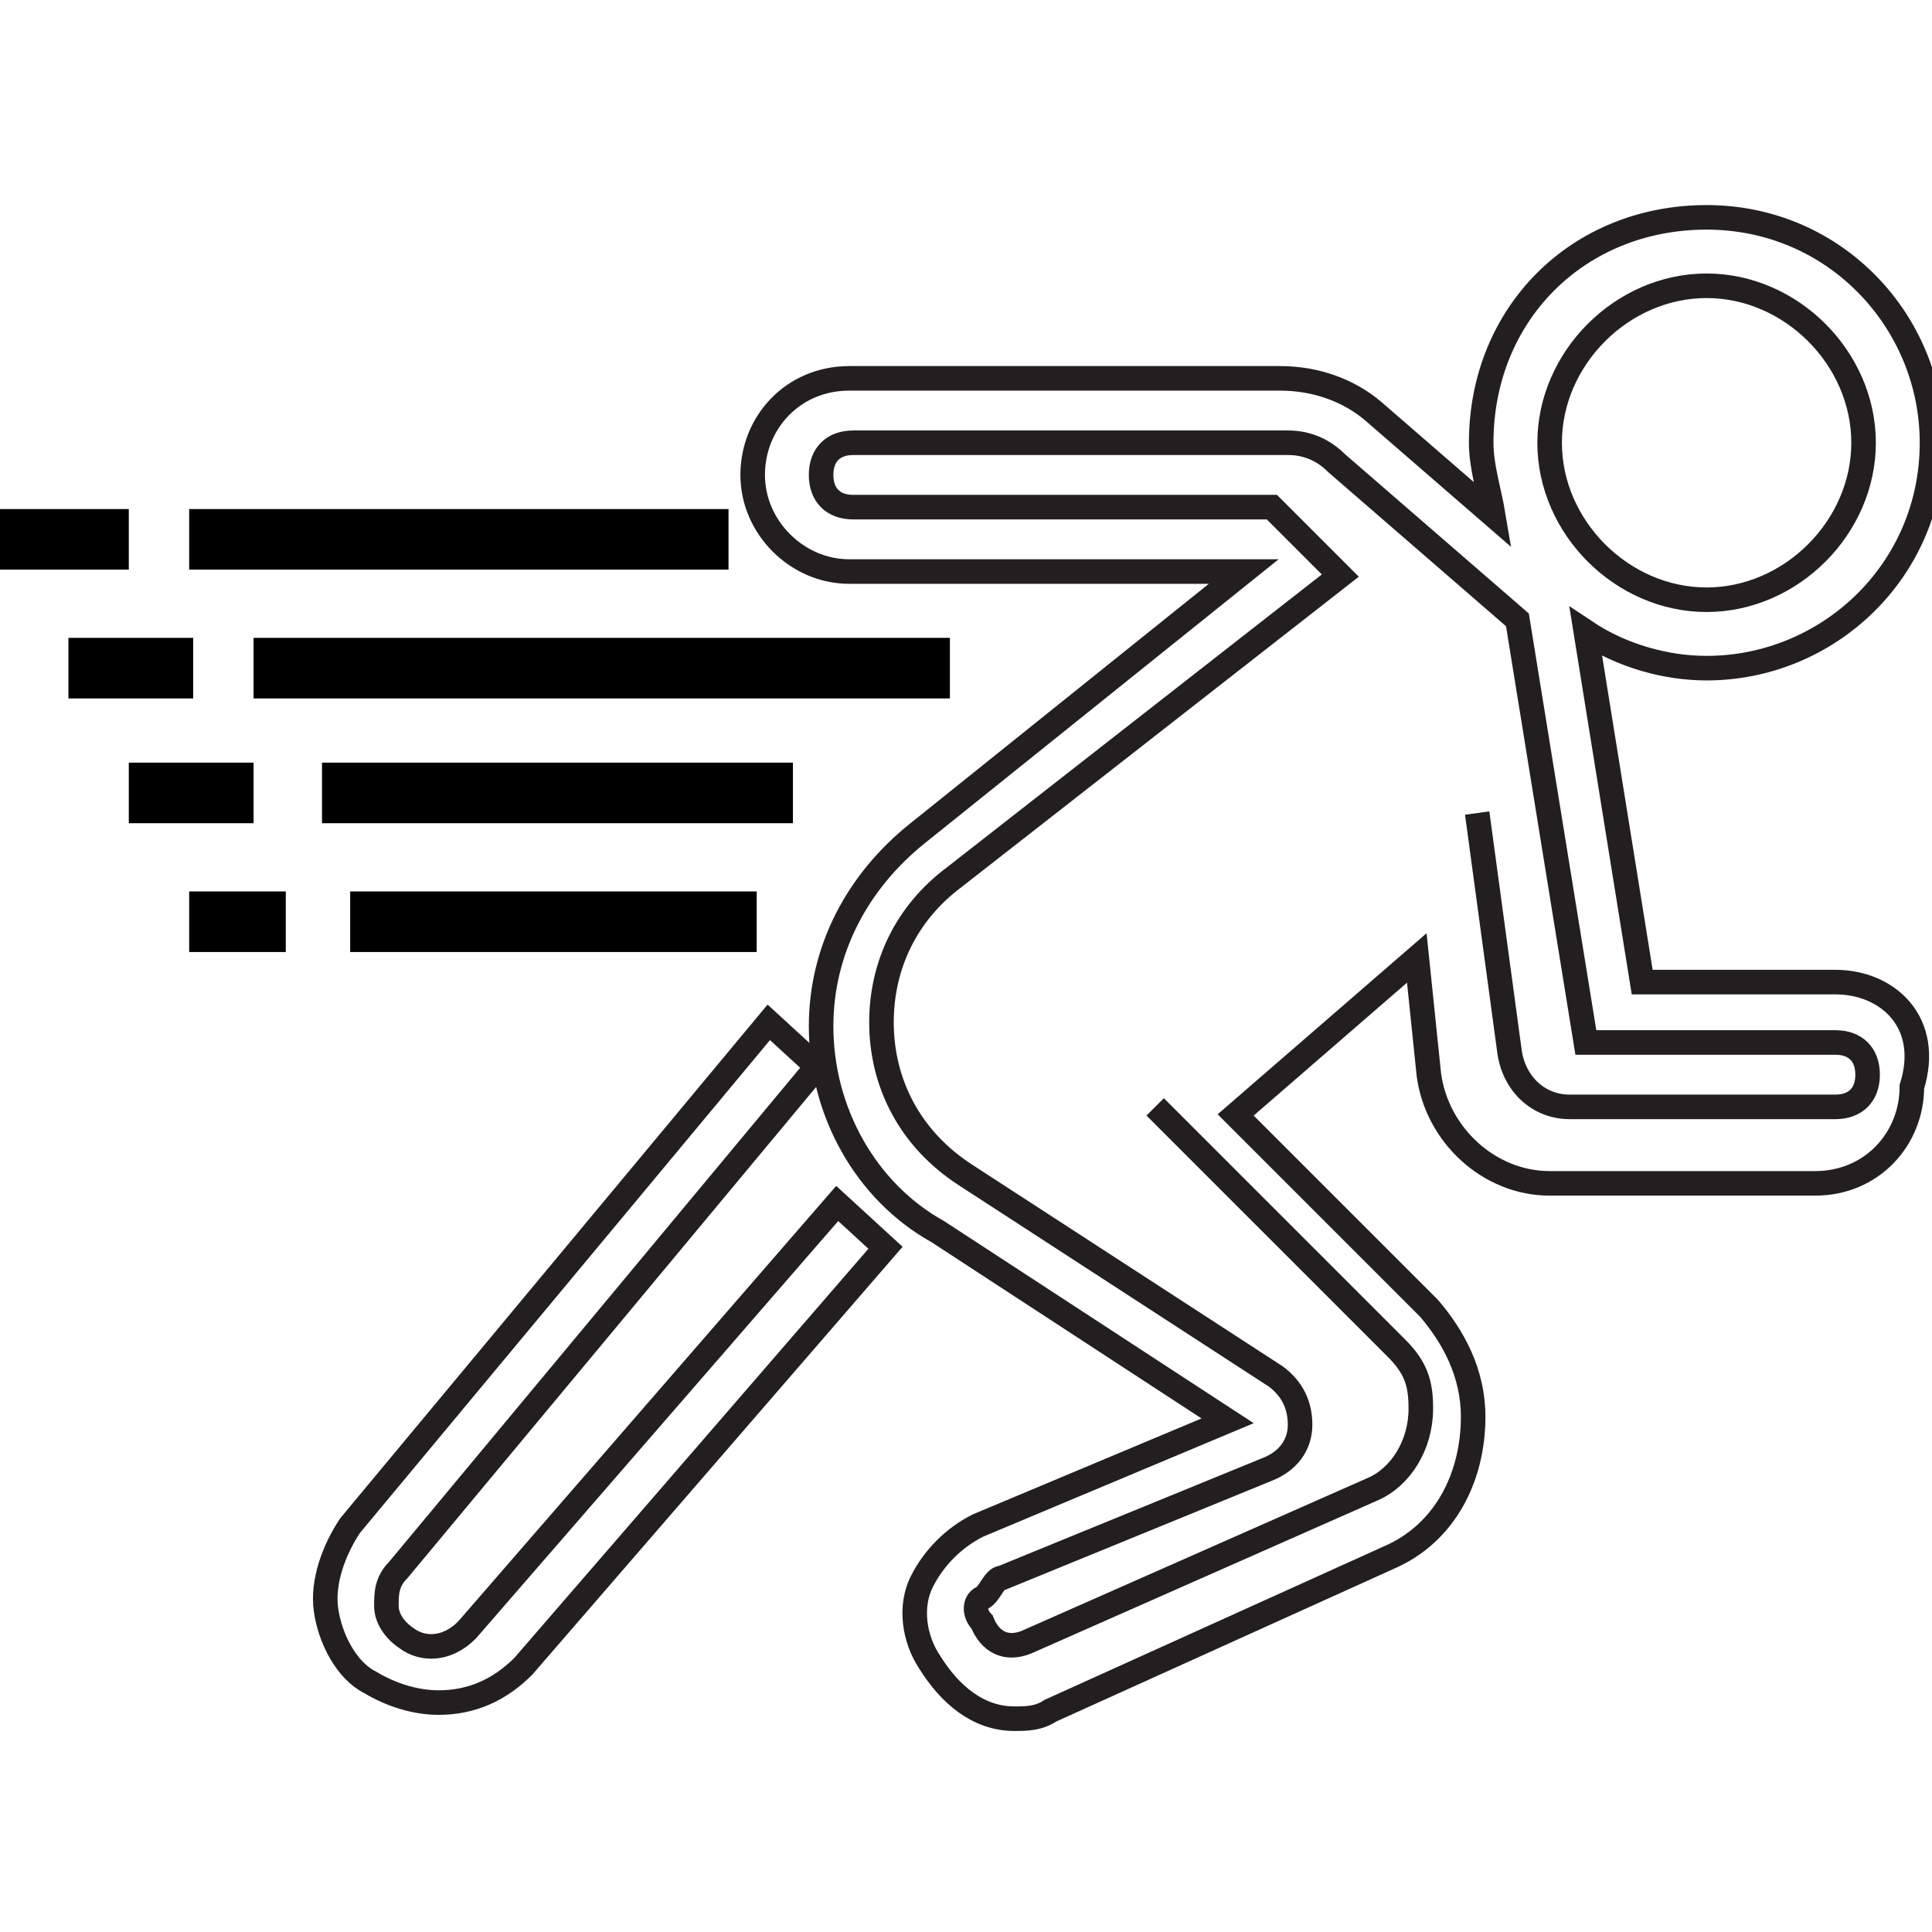 <?xml version="1.0" encoding="utf-8"?>
<!-- Generator: Adobe Illustrator 20.1.0, SVG Export Plug-In . SVG Version: 6.00 Build 0)  -->
<svg version="1.1" id="Layer_1" xmlns="http://www.w3.org/2000/svg" xmlns:xlink="http://www.w3.org/1999/xlink" x="0px" y="0px"
	 viewBox="0 0 48 48" style="enable-background:new 0 0 48 48;" xml:space="preserve">
<style type="text/css">
	.st0{fill:none;stroke:#231F20;stroke-width:0.61;stroke-miterlimit:10;}
	.st1{fill:none;stroke:#000000;stroke-width:1.505;stroke-miterlimit:10;}
</style>
<g>
	<path class="st0" d="M45.6,24.4h-4.8l-1.4-8.7c0.9,0.6,2,0.9,3,0.9c3,0,5.6-2.4,5.6-5.6c0-3-2.4-5.6-5.6-5.6
		c-3.2,0-5.6,2.4-5.6,5.6c0,0.6,0.2,1.2,0.3,1.8l-3-2.6c-0.6-0.5-1.4-0.8-2.3-0.8H21.1c-1.4,0-2.4,1.1-2.4,2.4s1.1,2.4,2.4,2.4h9.8
		l-8.1,6.5c-1.5,1.2-2.4,2.9-2.4,4.8c0,2.1,1.1,4.1,2.9,5.1l7.2,4.7l-6.2,2.6c-0.6,0.3-1.1,0.8-1.4,1.4c-0.3,0.6-0.2,1.4,0.2,2
		c0.5,0.8,1.2,1.4,2.1,1.4c0.3,0,0.6,0,0.9-0.2l8.4-3.8c1.4-0.6,2.1-2,2.1-3.5c0-1.1-0.5-2-1.1-2.7l-4.8-4.8l4.5-3.9l0.3,2.9
		c0.2,1.5,1.5,2.7,3,2.7h6.6c1.4,0,2.4-1.1,2.4-2.4C48,25.4,46.9,24.4,45.6,24.4z M42.4,7.1c2.1,0,3.9,1.8,3.9,3.9s-1.8,3.9-3.9,3.9
		s-3.9-1.8-3.9-3.9S40.3,7.1,42.4,7.1z M28.7,27.5l6,6c0.5,0.5,0.6,0.9,0.6,1.5c0,0.9-0.5,1.7-1.2,2l-8.6,3.8
		c-0.5,0.2-0.9,0-1.1-0.5c-0.2-0.2-0.2-0.5,0-0.6s0.3-0.5,0.5-0.5l6.6-2.7c0.5-0.2,0.8-0.6,0.8-1.1s-0.2-0.9-0.6-1.2l-7.7-5
		c-1.4-0.9-2.1-2.3-2.1-3.8c0-1.4,0.6-2.7,1.8-3.6l9.6-7.5l-1.7-1.7H21.2c-0.5,0-0.8-0.3-0.8-0.8c0-0.5,0.3-0.8,0.8-0.8h10.8
		c0.5,0,0.9,0.2,1.2,0.5l4.5,3.9l1.7,10.5h6.2c0.5,0,0.8,0.3,0.8,0.8c0,0.5-0.3,0.8-0.8,0.8H39c-0.8,0-1.4-0.6-1.5-1.4l-0.8-5.9"/>
	<path class="st0" d="M11.6,40.5c-0.5,0.5-1.1,0.5-1.5,0.2c-0.3-0.2-0.5-0.5-0.5-0.8s0-0.6,0.3-0.9l10.4-12.5l-1.2-1.1L8.7,37.9
		C8.3,38.5,8,39.3,8.1,40s0.5,1.5,1.1,1.8c0.5,0.3,1.1,0.5,1.7,0.5c0.8,0,1.5-0.3,2.1-0.9L22,31l-1.2-1.1L11.6,40.5z"/>
</g>
<line class="st1" x1="18.1" y1="13.4" x2="4.7" y2="13.4"/>
<line class="st1" x1="23.6" y1="16.6" x2="6.3" y2="16.6"/>
<line class="st1" x1="19.7" y1="19.7" x2="8" y2="19.7"/>
<line class="st1" x1="18.8" y1="22.9" x2="8.7" y2="22.9"/>
<line class="st1" x1="7.1" y1="22.9" x2="4.7" y2="22.9"/>
<line class="st1" x1="6.3" y1="19.7" x2="3.2" y2="19.7"/>
<line class="st1" x1="4.8" y1="16.6" x2="1.7" y2="16.6"/>
<line class="st1" x1="3.2" y1="13.4" x2="0" y2="13.4"/>
</svg>
